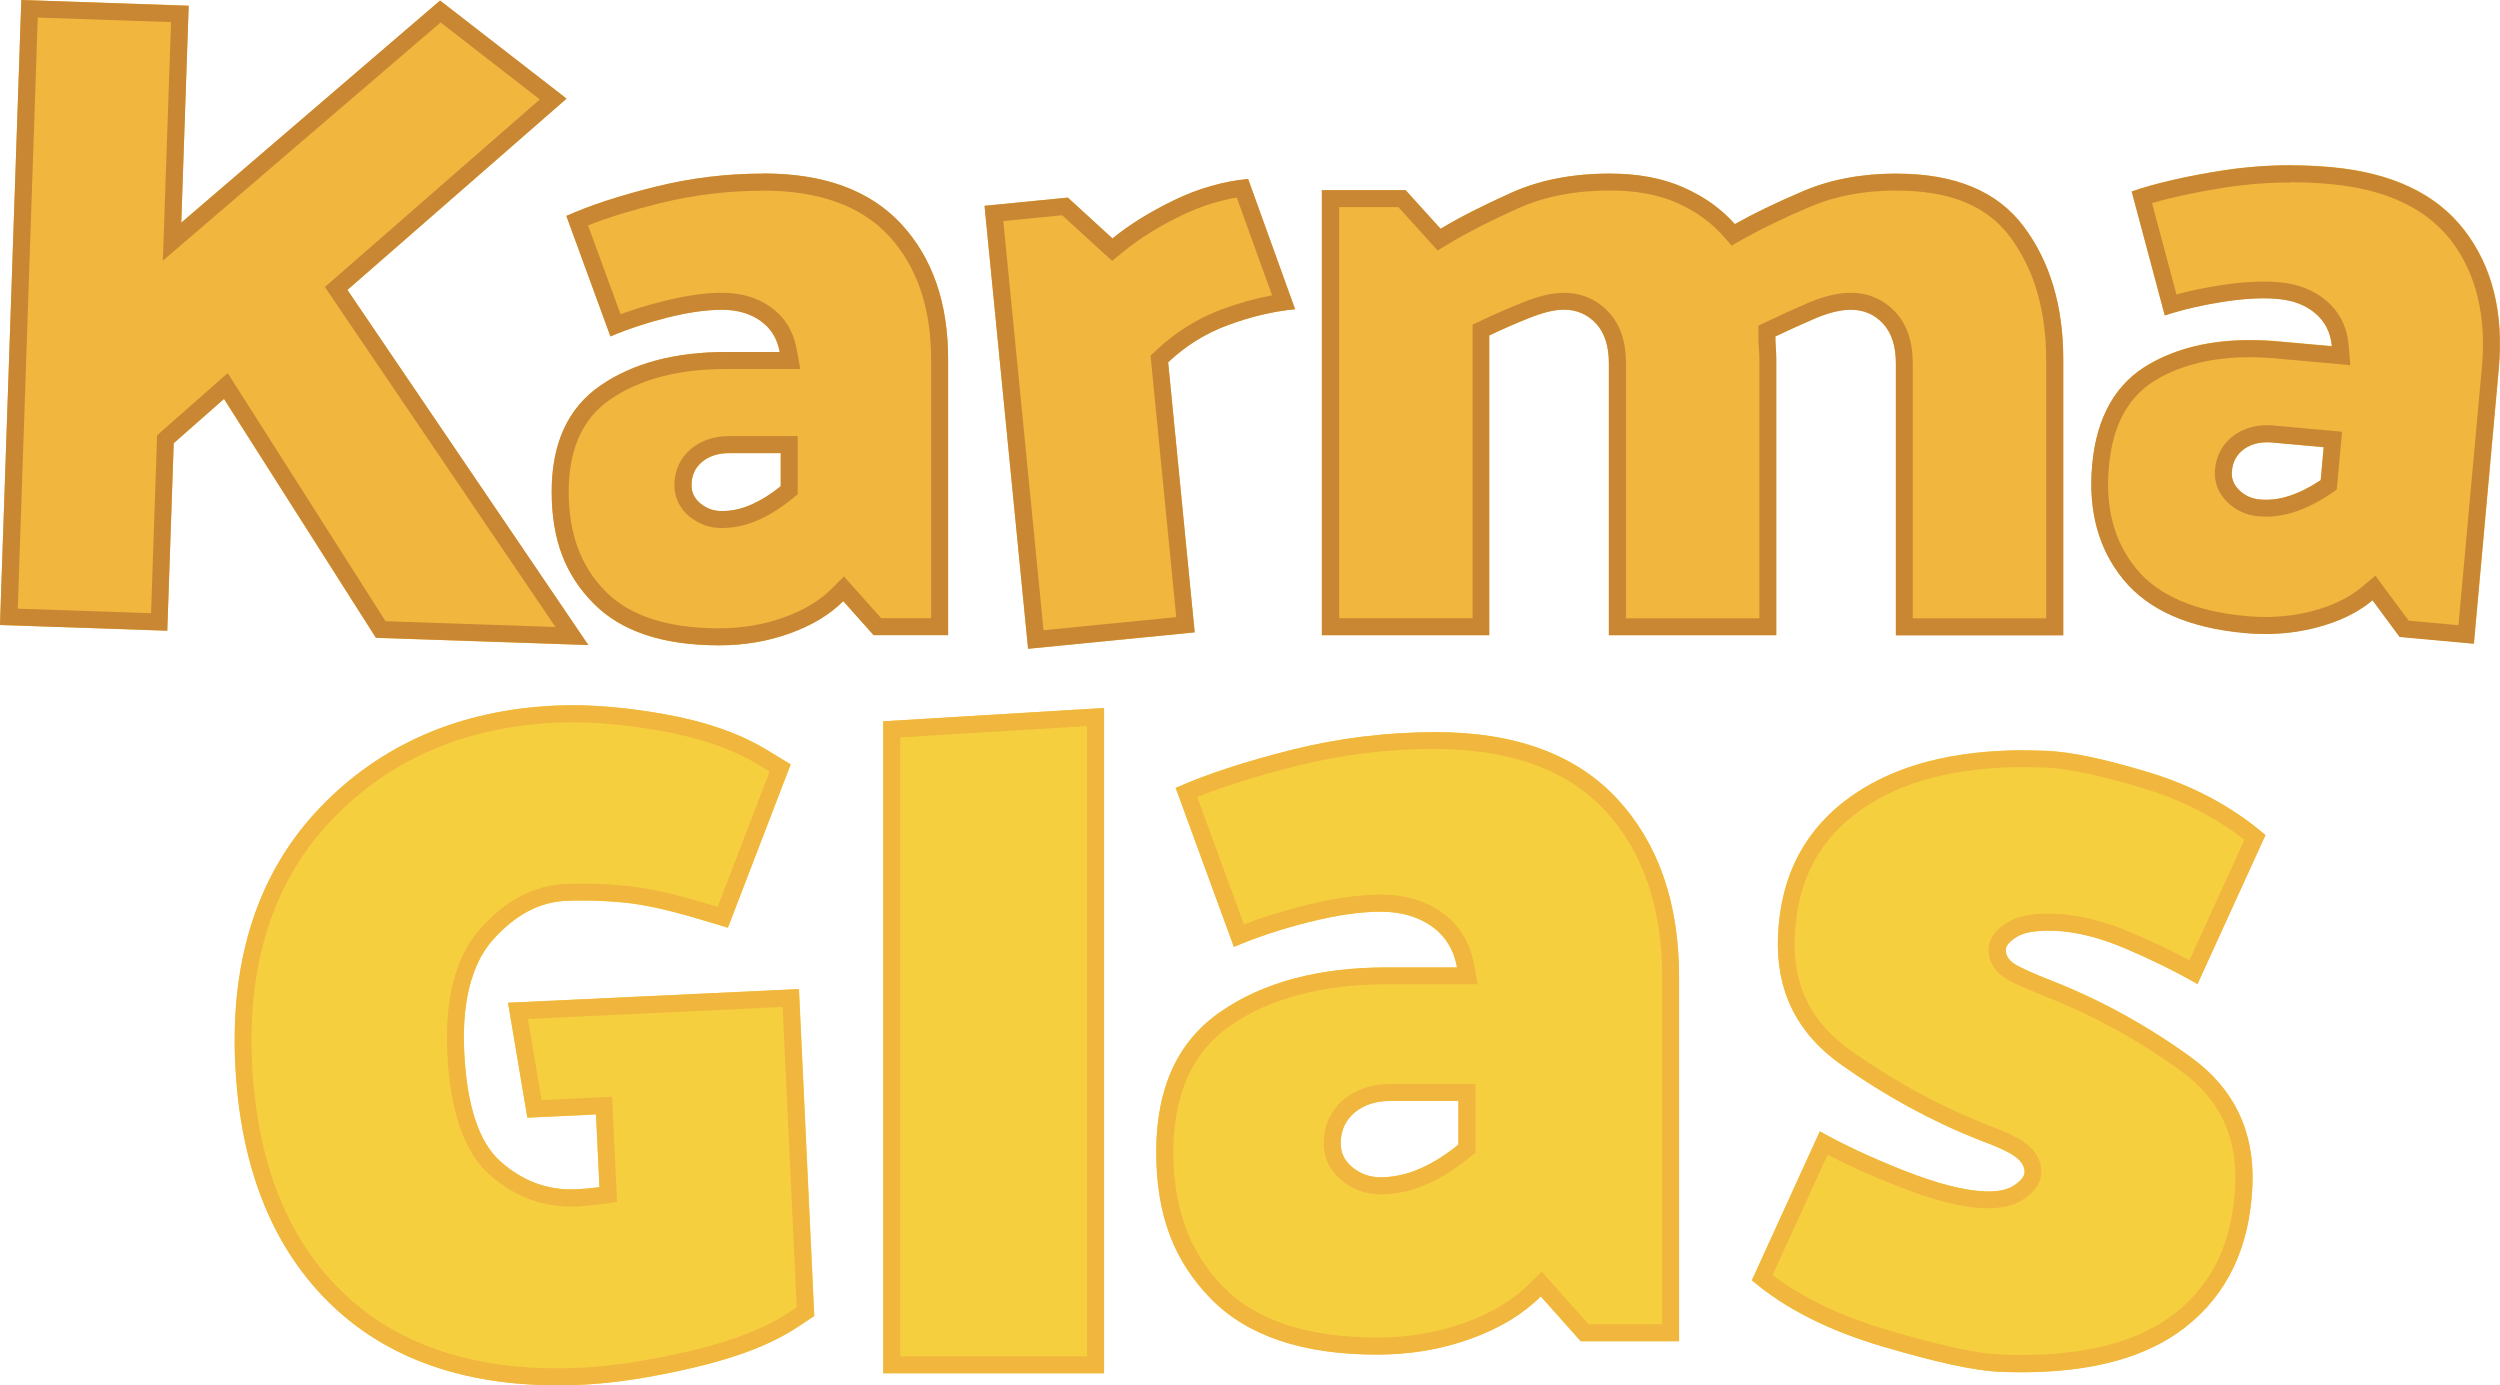 <?xml version="1.0" encoding="UTF-8"?><svg id="uuid-914beefc-94ac-44a2-95a4-ad949f925c84" xmlns="http://www.w3.org/2000/svg" viewBox="0 0 225.08 124.72"><polygon points="51 8.88 39.62 .05 16.32 20.04 16.98 .51 1.92 0 0 56.27 15.06 56.79 15.64 39.9 20.16 35.92 33.84 57.43 52.96 58.08 31.27 26.11 51 8.88" fill="#f1b63e" stroke-width="0"/><path d="M170.76,15.63c-3.15,0-5.95.53-8.4,1.57-2.46,1.05-4.51,2.04-6.17,2.98-1.21-1.38-2.76-2.48-4.64-3.31-1.88-.83-4.09-1.24-6.62-1.24-3.37,0-6.33.58-8.9,1.74-2.57,1.16-4.68,2.23-6.33,3.23l-3.15-3.48h-7.54v40.07h15.07v-26.99c1.16-.55,2.36-1.08,3.6-1.57,1.24-.5,2.28-.75,3.11-.75,1.16,0,2.12.41,2.9,1.24.77.83,1.16,2.02,1.16,3.56v24.51h15.07v-24.84c0-.33-.01-.67-.04-1.03-.03-.36-.04-.7-.04-1.03,1.16-.55,2.35-1.09,3.56-1.62,1.21-.52,2.29-.79,3.23-.79,1.16,0,2.12.41,2.9,1.24.77.83,1.16,2.02,1.16,3.56v24.51h15.07v-24.84c0-4.8-1.19-8.79-3.56-11.96-2.37-3.17-6.18-4.76-11.43-4.76Z" fill="#f1b63e" stroke-width="0"/><path d="M221.87,20.7c-2.53-3.28-6.52-5.16-11.96-5.66-3.3-.3-6.58-.19-9.84.31-3.26.51-5.98,1.14-8.15,1.88l2.98,11.16c1.6-.52,3.35-.93,5.27-1.23,1.91-.3,3.55-.38,4.93-.26s2.5.56,3.37,1.3c.87.74,1.37,1.73,1.48,2.96l-4.78-.43c-4.62-.42-8.48.24-11.57,1.99-3.1,1.74-4.84,4.79-5.23,9.13-.37,4.12.56,7.56,2.81,10.31,2.25,2.75,5.89,4.36,10.95,4.82,2.25.2,4.4.04,6.45-.5,2.04-.53,3.73-1.35,5.04-2.45l2.44,3.3,6.68.61,2.24-24.74c.46-5.06-.58-9.22-3.11-12.5ZM208.93,43.22c-.94.63-1.87,1.11-2.79,1.41-.91.31-1.81.42-2.69.34-.71-.06-1.33-.34-1.84-.83-.51-.49-.73-1.06-.67-1.72.08-.88.46-1.55,1.14-2.02.68-.46,1.51-.65,2.5-.56l4.62.42-.27,2.97Z" fill="#f1b63e" stroke-width="0"/><path d="M105.73,18.01c-2.17,1.05-4.03,2.2-5.57,3.46l-4.02-3.68-7.5.74,3.92,39.88,15-1.48-2.39-24.31c1.57-1.49,3.37-2.61,5.41-3.36,2.03-.75,4.04-1.23,6.02-1.42l-4.23-11.73c-2.25.22-4.46.85-6.64,1.9Z" fill="#f1b63e" stroke-width="0"/><path d="M68.71,15.63c-3.31,0-6.57.4-9.77,1.2-3.2.8-5.85,1.67-7.95,2.61l3.97,10.85c1.54-.66,3.26-1.23,5.13-1.7,1.88-.47,3.5-.7,4.89-.7s2.54.33,3.48.99c.94.66,1.52,1.6,1.74,2.81h-4.8c-4.64,0-8.42,1.01-11.34,3.02-2.93,2.02-4.39,5.2-4.39,9.56s1.24,7.48,3.73,10.02c2.48,2.54,6.26,3.81,11.34,3.81,2.26,0,4.39-.36,6.38-1.08,1.99-.72,3.59-1.68,4.8-2.9l2.73,3.06h6.71v-24.84c0-5.08-1.41-9.13-4.22-12.17-2.82-3.04-6.95-4.55-12.42-4.55ZM70.29,43.78c-.88.72-1.77,1.27-2.65,1.66-.88.39-1.77.58-2.65.58-.72,0-1.35-.22-1.9-.66-.55-.44-.83-.99-.83-1.66,0-.88.32-1.59.95-2.11.63-.52,1.45-.79,2.44-.79h4.64v2.98Z" fill="#f1b63e" stroke-width="0"/><path d="M3.4,1.58l12,.41-.62,18-.12,3.48,2.64-2.27L39.67,2.02l8.93,6.93-18.33,16-1.02.89.76,1.12,20,29.49-15.3-.52-13.25-20.83-.96-1.51-1.34,1.18-4.53,3.99-.49.44-.02.66-.52,15.35-12-.41L3.4,1.58M1.92,0L0,56.27l15.06.51.58-16.88,4.53-3.99,13.68,21.51,19.12.65-21.69-31.97,19.73-17.22L39.62.05l-23.3,20,.67-19.53L1.92,0h0Z" fill="#c98734" stroke-width="0"/><path d="M170.76,17.16c4.78,0,8.11,1.36,10.2,4.15,2.16,2.89,3.26,6.61,3.26,11.05v23.31h-12.01v-22.98c0-1.94-.53-3.49-1.57-4.6-1.06-1.13-2.44-1.73-4.01-1.73-1.14,0-2.43.31-3.84.91-1.23.53-2.45,1.08-3.61,1.64l-.87.41v.97c0,.37.02.76.05,1.15.03.33.04.63.04.92v23.31h-12.01v-22.98c0-1.94-.53-3.49-1.57-4.6-1.06-1.13-2.44-1.73-4.01-1.73-1.03,0-2.23.28-3.67.85-1.25.5-2.49,1.04-3.69,1.61l-.87.41v26.43h-12.01V18.65h5.33l2.69,2.97.84.93,1.08-.65c1.59-.96,3.67-2.02,6.18-3.15,2.35-1.06,5.14-1.6,8.27-1.6,2.31,0,4.33.37,6.01,1.11,1.66.73,3.04,1.72,4.11,2.92l.82.93,1.08-.61c1.6-.9,3.62-1.88,6.01-2.9,2.26-.96,4.88-1.45,7.8-1.45M170.76,15.63c-3.15,0-5.95.53-8.4,1.57-2.46,1.05-4.51,2.04-6.17,2.98-1.21-1.38-2.76-2.48-4.64-3.31-1.88-.83-4.09-1.24-6.62-1.24-3.37,0-6.33.58-8.9,1.74-2.57,1.16-4.68,2.23-6.33,3.23l-3.15-3.48h-7.54v40.07h15.07v-26.99c1.16-.55,2.36-1.08,3.6-1.57,1.24-.5,2.28-.75,3.11-.75,1.16,0,2.12.41,2.9,1.24.77.83,1.16,2.02,1.16,3.56v24.51h15.07v-24.84c0-.33-.01-.67-.04-1.03-.03-.36-.04-.7-.04-1.03,1.16-.55,2.35-1.09,3.56-1.61,1.21-.52,2.29-.79,3.23-.79,1.16,0,2.12.41,2.9,1.24.77.83,1.16,2.02,1.16,3.56v24.51h15.07v-24.84c0-4.8-1.19-8.79-3.56-11.96-2.37-3.17-6.18-4.76-11.43-4.76h0Z" fill="#c98734" stroke-width="0"/><path d="M206.25,16.41c1.17,0,2.35.05,3.52.16,4.98.45,8.64,2.16,10.89,5.07,2.27,2.95,3.21,6.79,2.79,11.43l-2.11,23.22-4.48-.41-2.04-2.75-.96-1.3-1.24,1.04c-1.14.95-2.64,1.67-4.45,2.15-1.35.35-2.77.53-4.22.53-.56,0-1.13-.03-1.7-.08-4.61-.42-7.94-1.85-9.91-4.26-2-2.45-2.81-5.46-2.47-9.21.35-3.85,1.81-6.44,4.46-7.93,2.25-1.27,5.02-1.91,8.22-1.91.79,0,1.61.04,2.46.12l4.78.43,1.82.17-.16-1.82c-.15-1.64-.82-2.98-2.01-3.99-1.12-.95-2.54-1.51-4.23-1.66-.45-.04-.93-.06-1.42-.06-1.15,0-2.46.11-3.88.33-1.39.22-2.72.49-3.96.83l-2.2-8.23c1.84-.53,4.03-1,6.53-1.39,1.97-.31,3.97-.46,5.95-.46M204,46.52c.86,0,1.75-.15,2.62-.44,1.04-.35,2.1-.88,3.16-1.59l.6-.41.07-.72.27-2.97.14-1.52-1.52-.14-4.62-.42c-.2-.02-.41-.03-.6-.03-1.1,0-2.07.29-2.9.85-1.05.72-1.68,1.81-1.8,3.14-.1,1.13.29,2.15,1.14,2.96.76.73,1.69,1.16,2.76,1.25.23.02.46.03.69.03M206.25,14.88c-2.07,0-4.13.16-6.18.48-3.26.51-5.98,1.14-8.15,1.88l2.98,11.16c1.6-.52,3.35-.93,5.27-1.23,1.35-.21,2.56-.31,3.64-.31.45,0,.88.02,1.28.06,1.37.12,2.5.56,3.37,1.3.87.74,1.37,1.73,1.48,2.96l-4.78-.43c-.89-.08-1.76-.12-2.6-.12-3.49,0-6.48.7-8.97,2.11-3.1,1.74-4.84,4.79-5.23,9.13-.37,4.12.56,7.56,2.81,10.31,2.25,2.75,5.89,4.36,10.95,4.82.62.06,1.24.08,1.84.08,1.59,0,3.12-.19,4.6-.58,2.04-.53,3.73-1.35,5.04-2.45l2.44,3.3,6.68.61,2.24-24.74c.46-5.06-.58-9.22-3.11-12.5-2.53-3.28-6.52-5.16-11.96-5.66-1.22-.11-2.44-.17-3.66-.17h0ZM204,44.99c-.18,0-.37,0-.55-.02-.71-.06-1.33-.34-1.84-.83-.51-.49-.73-1.06-.67-1.72.08-.88.46-1.55,1.14-2.02.57-.39,1.25-.58,2.04-.58.15,0,.31,0,.47.02l4.62.42-.27,2.97c-.94.63-1.87,1.11-2.79,1.41-.72.24-1.44.36-2.14.36h0Z" fill="#c98734" stroke-width="0"/><path d="M111.35,17.79l3.18,8.8c-1.48.27-2.98.69-4.47,1.24-2.22.82-4.21,2.06-5.93,3.68l-.54.51.07.75,2.24,22.79-11.95,1.18-3.62-36.84,5.3-.52,3.52,3.22.98.89,1.02-.84c1.44-1.18,3.21-2.28,5.26-3.27,1.62-.78,3.28-1.32,4.95-1.6M112.37,16.11c-2.25.22-4.46.85-6.64,1.9-2.17,1.05-4.03,2.2-5.57,3.46l-4.02-3.68-7.5.74,3.92,39.88,15-1.48-2.39-24.31c1.57-1.49,3.37-2.61,5.41-3.36,2.03-.75,4.04-1.23,6.02-1.42l-4.23-11.73h0Z" fill="#c98734" stroke-width="0"/><path d="M68.71,17.16c5,0,8.8,1.37,11.3,4.06,2.53,2.73,3.82,6.48,3.82,11.13v23.31h-4.49l-2.28-2.55-1.08-1.21-1.14,1.14c-1.05,1.05-2.48,1.9-4.24,2.54-1.81.65-3.78.99-5.86.99-4.63,0-8.08-1.13-10.25-3.35-2.21-2.26-3.29-5.19-3.29-8.95s1.22-6.58,3.73-8.3c2.65-1.83,6.18-2.75,10.48-2.75h6.64l-.33-1.8c-.29-1.62-1.09-2.89-2.36-3.79-1.2-.85-2.66-1.27-4.36-1.27-1.5,0-3.26.25-5.26.75-1.37.34-2.66.74-3.87,1.18l-2.93-8c1.78-.7,3.92-1.36,6.38-1.97,3.07-.77,6.23-1.15,9.4-1.15M64.99,47.54c1.09,0,2.19-.24,3.26-.71,1-.44,2.01-1.07,3-1.87l.57-.46v-5.24h-6.17c-1.35,0-2.5.38-3.42,1.14-.99.82-1.51,1.95-1.51,3.29,0,1.13.49,2.12,1.4,2.85.83.66,1.79,1,2.86,1M68.71,15.63c-3.31,0-6.57.4-9.77,1.2-3.2.8-5.85,1.67-7.95,2.61l3.97,10.85c1.54-.66,3.26-1.23,5.13-1.7,1.88-.47,3.5-.7,4.89-.7s2.54.33,3.48.99c.94.66,1.52,1.6,1.74,2.81h-4.8c-4.64,0-8.42,1.01-11.34,3.02-2.93,2.02-4.39,5.2-4.39,9.56s1.24,7.48,3.73,10.02c2.48,2.54,6.26,3.81,11.34,3.81,2.26,0,4.39-.36,6.38-1.08,1.99-.72,3.59-1.68,4.8-2.9l2.73,3.06h6.71v-24.84c0-5.08-1.41-9.13-4.22-12.17-2.82-3.04-6.95-4.55-12.42-4.55h0ZM64.99,46.01c-.72,0-1.35-.22-1.9-.66-.55-.44-.83-.99-.83-1.66,0-.88.32-1.59.95-2.11.63-.52,1.45-.79,2.44-.79h4.64v2.98c-.88.72-1.77,1.27-2.65,1.66-.88.39-1.77.58-2.65.58h0Z" fill="#c98734" stroke-width="0"/><polygon points="79.52 123.64 99.4 123.64 99.4 63.74 79.52 64.94 79.52 123.64" fill="#f6cf3f" stroke-width="0"/><path d="M45.74,90.29l1.74,10.34,6.18-.29.31,6.55c-.73.1-1.42.16-2.03.19-2.56.12-4.8-.68-6.83-2.46-1.97-1.71-3.08-5.05-3.31-9.92-.12-2.46.09-4.59.61-6.36l.3-.88c.43-1.14,1.01-2.12,1.74-2.92,2-2.2,4.13-3.32,6.51-3.43,1.62-.08,3.37-.02,5.22.15,1.79.17,4.05.67,6.72,1.47l2.64.79,5.65-14.7-2.12-1.29c-2.46-1.5-5.6-2.59-9.35-3.25-3.6-.63-6.87-.88-9.73-.75-8.62.4-15.75,3.51-21.2,9.22-5.49,5.75-8.04,13.49-7.6,22.99.44,9.4,3.4,16.76,8.79,21.86,5.42,5.13,12.96,7.51,22.41,7.07,2.87-.13,6.26-.65,10.06-1.54,4.02-.94,7.12-2.15,9.47-3.72l1.4-.93-1.38-29.43-26.18,1.23Z" fill="#f6cf3f" stroke-width="0"/><path d="M129.23,65.92c-4.37,0-8.67.53-12.89,1.58-4.22,1.06-7.72,2.2-10.49,3.44l5.24,14.31c2.04-.87,4.3-1.62,6.77-2.24,2.47-.62,4.62-.93,6.44-.93s3.35.44,4.59,1.31c1.24.87,2,2.11,2.29,3.71h-6.33c-6.12,0-11.11,1.33-14.96,3.99-3.86,2.66-5.79,6.86-5.79,12.61s1.64,9.87,4.92,13.22c3.28,3.35,8.26,5.03,14.96,5.03,2.98,0,5.79-.47,8.41-1.42,2.62-.94,4.73-2.22,6.33-3.82l3.6,4.04h8.85v-32.77c0-6.7-1.86-12.05-5.57-16.06-3.71-4-9.18-6.01-16.38-6.01ZM131.3,103.05c-1.17.95-2.33,1.68-3.5,2.18-1.17.51-2.33.76-3.5.76-.95,0-1.79-.29-2.51-.87-.73-.58-1.09-1.31-1.09-2.18,0-1.16.42-2.09,1.26-2.79.84-.69,1.91-1.04,3.22-1.04h6.12v3.93Z" fill="#f6cf3f" stroke-width="0"/><path d="M197.23,95.17c-3.89-2.82-7.99-5.08-12.29-6.79-1.87-.73-3.06-1.27-3.6-1.62-.53-.35-.79-.78-.77-1.29.01-.36.36-.75,1.03-1.16.67-.41,1.81-.58,3.41-.52,1.89.08,3.98.6,6.28,1.57,2.29.97,4.47,2.04,6.54,3.22l6.12-13.41c-2.96-2.53-6.43-4.4-10.43-5.62-4-1.22-7.08-1.87-9.27-1.96-7.35-.3-13.16,1.03-17.43,3.99-4.27,2.96-6.53,7.2-6.75,12.73-.2,4.88,1.7,8.72,5.7,11.55,4,2.83,8.15,5.09,12.46,6.79,1.58.57,2.65,1.07,3.22,1.5.57.43.84.89.82,1.4-.01.36-.32.75-.92,1.16-.6.41-1.48.6-2.65.55-1.89-.08-4.33-.7-7.3-1.88-2.98-1.18-5.5-2.36-7.56-3.53l-6.12,13.41c2.96,2.53,6.87,4.51,11.73,5.95,4.86,1.44,8.38,2.2,10.57,2.29,7.35.3,12.92-1.04,16.73-4.02,3.8-2.98,5.81-7.23,6.04-12.76.2-4.87-1.65-8.72-5.54-11.54Z" fill="#f6cf3f" stroke-width="0"/><path d="M97.87,65.37v56.75h-16.82v-55.73l16.82-1.02M99.4,63.74l-19.88,1.2v58.7h19.88v-59.9h0Z" fill="#f1b63e" stroke-width="0"/><path d="M51.5,65.03c2.39,0,5.06.26,7.94.76,3.56.63,6.53,1.65,8.82,3.05l1.03.63-4.68,12.18-1.28-.38c-2.76-.83-5.12-1.34-7.01-1.52-1.35-.13-2.66-.2-3.89-.2-.52,0-1.04.01-1.54.04-2.81.13-5.28,1.42-7.57,3.93-.86.94-1.54,2.09-2.04,3.4v.03s-.02.03-.02.03l-.3.88v.03s-.02.03-.02.03c-.57,1.94-.79,4.24-.67,6.86.25,5.3,1.54,9,3.83,11,2.19,1.92,4.6,2.85,7.34,2.85.19,0,.38,0,.57-.01.66-.03,1.38-.1,2.16-.21l1.39-.19-.07-1.4-.31-6.55-.07-1.53-1.53.07-4.82.23-1.23-7.3,22.93-1.08,1.27,27.03-.68.45c-2.19,1.46-5.13,2.61-8.97,3.5-3.72.87-7.01,1.37-9.79,1.5-.72.03-1.43.05-2.12.05-8.02,0-14.47-2.25-19.17-6.7-5.09-4.82-7.89-11.83-8.31-20.82-.43-9.07,1.99-16.43,7.18-21.86,5.17-5.42,11.95-8.36,20.17-8.75.47-.02.96-.03,1.46-.03M51.5,63.5c-.52,0-1.03.01-1.53.03-8.62.4-15.75,3.51-21.2,9.22-5.49,5.75-8.04,13.49-7.6,22.99.44,9.4,3.4,16.76,8.79,21.86,5,4.73,11.79,7.12,20.22,7.12.72,0,1.45-.02,2.19-.05,2.87-.13,6.26-.65,10.06-1.54,4.02-.94,7.12-2.15,9.47-3.72l1.4-.93-1.38-29.43-26.18,1.23,1.74,10.34,6.18-.29.31,6.55c-.73.1-1.42.16-2.03.19-.17,0-.33.01-.5.01-2.36,0-4.43-.81-6.34-2.47-1.97-1.71-3.08-5.05-3.31-9.92-.12-2.46.09-4.59.61-6.36l.3-.88c.43-1.14,1.01-2.12,1.74-2.92,2-2.2,4.13-3.32,6.51-3.43.48-.02.97-.03,1.47-.03,1.19,0,2.45.06,3.75.19,1.79.17,4.05.67,6.72,1.47l2.64.79,5.65-14.7-2.12-1.29c-2.46-1.5-5.6-2.59-9.35-3.25-2.97-.52-5.73-.79-8.21-.79h0Z" fill="#f1b63e" stroke-width="0"/><path d="M129.23,67.44c6.73,0,11.87,1.86,15.26,5.52,3.43,3.69,5.16,8.75,5.16,15.02v31.24h-6.63l-3.15-3.53-1.08-1.21-1.14,1.14c-1.44,1.44-3.38,2.6-5.77,3.47-2.44.88-5.1,1.33-7.89,1.33-6.24,0-10.91-1.54-13.87-4.57-3.01-3.08-4.48-7.05-4.48-12.15s1.68-8.98,5.13-11.36c3.58-2.47,8.33-3.72,14.1-3.72h8.17l-.33-1.8c-.37-2-1.35-3.58-2.92-4.69-1.5-1.06-3.34-1.59-5.47-1.59-1.93,0-4.23.33-6.82.97-1.96.49-3.8,1.06-5.51,1.71l-4.2-11.46c2.46-.99,5.45-1.93,8.92-2.8,4.09-1.02,8.3-1.54,12.52-1.54M124.31,107.53c1.37,0,2.75-.3,4.11-.89,1.28-.56,2.58-1.37,3.85-2.4l.57-.46v-6.19h-7.65c-1.67,0-3.08.47-4.2,1.39-1.18.98-1.81,2.35-1.81,3.96,0,1.34.58,2.51,1.66,3.38,1,.8,2.17,1.21,3.47,1.21M129.23,65.92c-4.37,0-8.67.53-12.89,1.58-4.22,1.06-7.72,2.2-10.49,3.44l5.24,14.31c2.04-.87,4.3-1.62,6.77-2.24,2.47-.62,4.62-.93,6.44-.93s3.35.44,4.59,1.31c1.24.87,2,2.11,2.29,3.71h-6.33c-6.12,0-11.11,1.33-14.96,3.99-3.86,2.66-5.79,6.86-5.79,12.62s1.64,9.87,4.92,13.22c3.28,3.35,8.26,5.03,14.96,5.03,2.98,0,5.79-.47,8.41-1.42,2.62-.94,4.73-2.22,6.33-3.82l3.6,4.04h8.85v-32.77c0-6.7-1.86-12.05-5.57-16.06-3.71-4-9.18-6.01-16.38-6.01h0ZM124.31,106c-.95,0-1.79-.29-2.51-.87-.73-.58-1.09-1.31-1.09-2.18,0-1.16.42-2.09,1.26-2.79.84-.69,1.91-1.04,3.22-1.04h6.12v3.93c-1.17.95-2.33,1.68-3.5,2.18-1.17.51-2.33.76-3.5.76h0Z" fill="#f1b63e" stroke-width="0"/><path d="M182.27,69.07c.63,0,1.28.01,1.93.04,2.04.08,5.02.72,8.88,1.9,3.38,1.03,6.4,2.58,8.99,4.6l-4.95,10.84c-1.68-.9-3.43-1.73-5.24-2.49-2.45-1.04-4.74-1.6-6.81-1.69-.24,0-.47-.01-.7-.01-1.57,0-2.74.25-3.57.75-.42.26-1.71,1.04-1.76,2.4-.02.61.13,1.76,1.46,2.63.4.26,1.24.73,3.87,1.76,4.16,1.65,8.19,3.87,11.96,6.6,3.48,2.52,5.09,5.87,4.91,10.24-.21,5.11-1.99,8.91-5.46,11.62-3.16,2.48-7.81,3.73-13.81,3.73-.62,0-1.26-.01-1.91-.04-2.04-.08-5.47-.83-10.19-2.23-4.15-1.23-7.6-2.88-10.28-4.92l4.95-10.84c1.82.95,3.93,1.9,6.29,2.83,3.16,1.25,5.72,1.91,7.8,1.99.14,0,.28,0,.41,0,1.3,0,2.36-.28,3.16-.82.38-.26,1.53-1.05,1.58-2.36.03-.71-.19-1.76-1.43-2.69-.7-.52-1.84-1.06-3.59-1.7-4.17-1.65-8.25-3.88-12.12-6.62-3.58-2.53-5.24-5.87-5.06-10.23.21-5.07,2.2-8.84,6.09-11.54,3.6-2.49,8.51-3.76,14.57-3.76h0M182.27,67.55c-6.42,0-11.56,1.34-15.44,4.03-4.27,2.96-6.53,7.2-6.75,12.73-.2,4.88,1.7,8.72,5.7,11.55,4,2.83,8.15,5.09,12.46,6.79,1.58.58,2.65,1.07,3.22,1.5.57.43.84.89.82,1.4-.01.36-.32.75-.92,1.16-.54.37-1.3.56-2.3.56-.11,0-.23,0-.35,0-1.89-.08-4.33-.71-7.3-1.88-2.98-1.18-5.5-2.36-7.56-3.53l-6.12,13.41c2.96,2.53,6.87,4.51,11.73,5.95,4.86,1.44,8.38,2.2,10.57,2.29.67.03,1.33.04,1.97.04,6.38,0,11.3-1.35,14.75-4.06,3.8-2.98,5.81-7.23,6.04-12.76.2-4.87-1.65-8.72-5.54-11.54-3.89-2.82-7.99-5.08-12.29-6.79-1.87-.73-3.06-1.27-3.6-1.62-.53-.35-.79-.78-.77-1.29.01-.36.36-.75,1.03-1.16.58-.35,1.5-.53,2.78-.53.2,0,.41,0,.63.01,1.89.08,3.98.6,6.28,1.57,2.29.97,4.47,2.04,6.54,3.22l6.12-13.41c-2.96-2.53-6.43-4.4-10.43-5.62-4-1.22-7.08-1.87-9.27-1.96-.68-.03-1.34-.04-1.99-.04h0Z" fill="#f1b63e" stroke-width="0"/></svg>